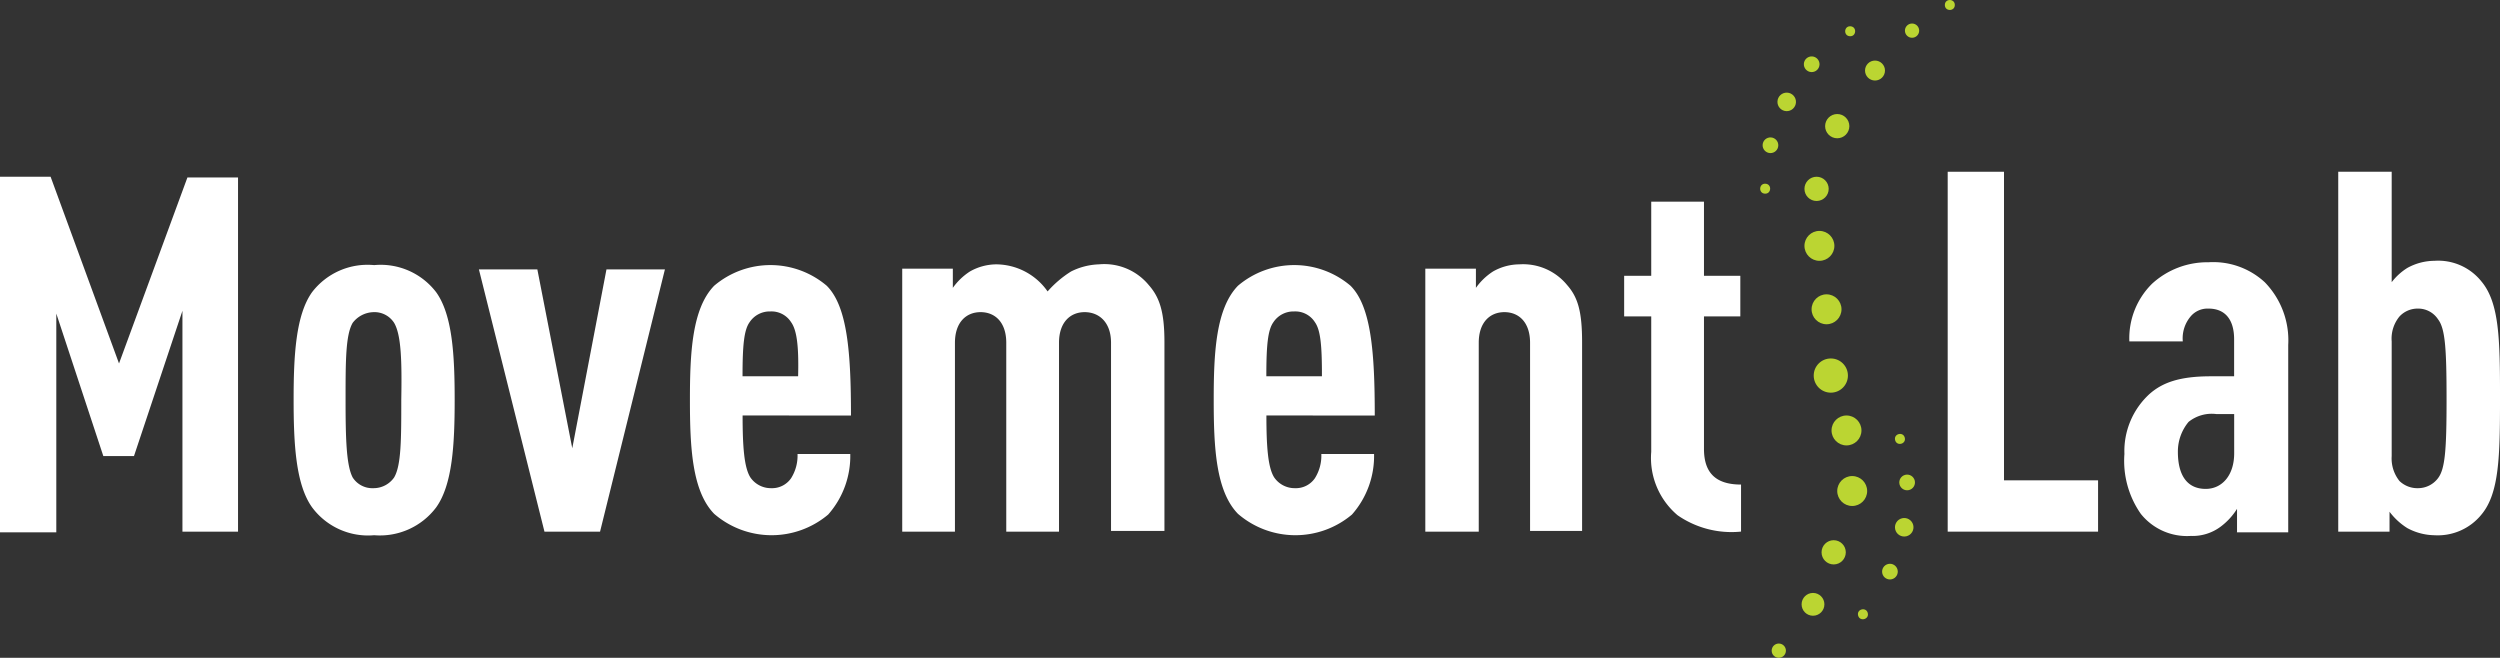 <svg xmlns="http://www.w3.org/2000/svg" viewBox="2280.248 1838.348 181.113 47.653">
  <rect x="2280.248" y="1838.348" width="181.113" height="47.653" fill="#333333" stroke="none"/>
  <defs>
    <style>
      .cls-1 {
        fill: #fff;
      }

      .cls-2 {
        fill: #bbd532;
      }
    </style>
  </defs>
  <g id="Group_357" data-name="Group 357" transform="translate(2280.248 1838.348)">
    <g id="Group_37" data-name="Group 37" transform="translate(0 12.804)">
      <g id="Group_36" data-name="Group 36">
        <path id="Path_53" data-name="Path 53" class="cls-1" d="M13.217,50.511v-16L9.706,45.038H7.486L4.079,34.713v15.85H0V24.8H3.666L8.622,38.327l4.956-13.475h3.666V50.511Z" transform="translate(0 -24.8)"/>
        <path id="Path_54" data-name="Path 54" class="cls-1" d="M51.526,54.754a5.1,5.1,0,0,1-4.492,2.014,5.046,5.046,0,0,1-4.492-2.014c-1.187-1.652-1.342-4.595-1.342-7.8s.155-6.144,1.342-7.8A5.061,5.061,0,0,1,47.034,37.2a5.061,5.061,0,0,1,4.492,1.962c1.187,1.652,1.342,4.595,1.342,7.8S52.713,53.1,51.526,54.754ZM48.48,41.382a1.689,1.689,0,0,0-1.5-.774,1.961,1.961,0,0,0-1.5.774c-.516.878-.516,2.788-.516,5.576s.052,4.75.516,5.628a1.689,1.689,0,0,0,1.5.774,1.814,1.814,0,0,0,1.5-.774C49,51.708,49,49.8,49,46.958,49.048,44.17,49,42.26,48.48,41.382Z" transform="translate(-19.929 -30.798)"/>
        <path id="Path_55" data-name="Path 55" class="cls-1" d="M75.977,56.8H71.95l-4.75-19h4.234l2.53,12.959L76.442,37.8h4.234Z" transform="translate(-32.506 -31.088)"/>
        <path id="Path_56" data-name="Path 56" class="cls-1" d="M100.621,48.094c0,2.168.1,3.769.568,4.492a1.8,1.8,0,0,0,1.5.774,1.674,1.674,0,0,0,1.446-.723,3.061,3.061,0,0,0,.465-1.755h3.821a6.4,6.4,0,0,1-1.6,4.388,6.362,6.362,0,0,1-8.261-.052c-1.6-1.652-1.755-4.8-1.755-8.261,0-3.407.155-6.608,1.755-8.261a6.3,6.3,0,0,1,8.157,0c1.5,1.5,1.755,4.853,1.755,9.4Zm3.511-6.763a1.679,1.679,0,0,0-1.5-.774,1.742,1.742,0,0,0-1.5.774c-.413.568-.516,1.7-.516,3.924h4.027C104.7,43.034,104.544,41.9,104.131,41.33Z" transform="translate(-46.823 -30.798)"/>
        <path id="Path_57" data-name="Path 57" class="cls-1" d="M141.727,56.461V42.779c0-1.5-.878-2.22-1.91-2.22s-1.859.723-1.859,2.22V56.461h-3.821V42.779c0-1.5-.826-2.22-1.859-2.22s-1.859.723-1.859,2.22V56.461H126.6V37.41h3.666V38.8a4.525,4.525,0,0,1,1.239-1.187,3.906,3.906,0,0,1,1.91-.516,4.575,4.575,0,0,1,3.717,1.962,7.663,7.663,0,0,1,1.7-1.446,4.852,4.852,0,0,1,2.014-.516,4.174,4.174,0,0,1,3.614,1.5c.774.878,1.136,1.91,1.136,4.13V56.409h-3.872Z" transform="translate(-61.238 -30.75)"/>
        <path id="Path_58" data-name="Path 58" class="cls-1" d="M174.121,48.094c0,2.168.1,3.769.568,4.492a1.8,1.8,0,0,0,1.5.774,1.674,1.674,0,0,0,1.446-.723,3.062,3.062,0,0,0,.465-1.755h3.82a6.4,6.4,0,0,1-1.6,4.388,6.362,6.362,0,0,1-8.261-.052c-1.6-1.652-1.755-4.8-1.755-8.261,0-3.407.155-6.608,1.755-8.261a6.3,6.3,0,0,1,8.157,0c1.5,1.5,1.755,4.853,1.755,9.4Zm3.511-6.763a1.679,1.679,0,0,0-1.5-.774,1.742,1.742,0,0,0-1.5.774c-.413.568-.516,1.7-.516,3.924h4.027C178.148,43.034,178.044,41.9,177.631,41.33Z" transform="translate(-82.376 -30.798)"/>
        <path id="Path_59" data-name="Path 59" class="cls-1" d="M207.589,56.461V42.779c0-1.5-.826-2.22-1.859-2.22s-1.859.723-1.859,2.22V56.461H200V37.41h3.666V38.8a4.524,4.524,0,0,1,1.239-1.187,3.906,3.906,0,0,1,1.91-.516,4.122,4.122,0,0,1,3.459,1.5c.774.878,1.084,1.91,1.084,4.13V56.409h-3.769Z" transform="translate(-96.743 -30.75)"/>
        <path id="Path_60" data-name="Path 60" class="cls-1" d="M231.772,51.017a5.427,5.427,0,0,1-1.91-4.595V36.612H227.9V33.669h1.962V28.3h3.821v5.369h2.633v2.943h-2.633v9.6c0,1.755.878,2.581,2.685,2.581V52.2A6.853,6.853,0,0,1,231.772,51.017Z" transform="translate(-110.238 -26.493)"/>
      </g>
    </g>
    <g id="Group_39" data-name="Group 39" transform="translate(141.101 12.443)">
      <g id="Group_38" data-name="Group 38">
        <path id="Path_61" data-name="Path 61" class="cls-1" d="M273.3,50.172V24.1h4.079V46.455h6.815v3.717Z" transform="translate(-273.3 -24.1)"/>
        <path id="Path_62" data-name="Path 62" class="cls-1" d="M306.257,56.316V54.664a4.727,4.727,0,0,1-1.188,1.291,3.4,3.4,0,0,1-2.168.671,4.279,4.279,0,0,1-3.614-1.6,6.692,6.692,0,0,1-1.188-4.337,5.607,5.607,0,0,1,1.807-4.337c.929-.826,2.168-1.291,4.44-1.291h1.7V42.376c0-1.446-.671-2.22-1.859-2.22a1.6,1.6,0,0,0-1.291.568,2.458,2.458,0,0,0-.568,1.807h-3.872a5.556,5.556,0,0,1,1.652-4.182,5.925,5.925,0,0,1,4.079-1.549,5.5,5.5,0,0,1,4.079,1.446,6.022,6.022,0,0,1,1.7,4.543V56.367h-3.717Zm-.207-8.519H304.76a2.676,2.676,0,0,0-2.014.568,3.358,3.358,0,0,0-.774,2.168c0,1.7.671,2.685,2.014,2.685,1.187,0,2.065-.981,2.065-2.581Z" transform="translate(-285.296 -30.243)"/>
        <path id="Path_63" data-name="Path 63" class="cls-1" d="M338.477,48.933a4.072,4.072,0,0,1-3.408,1.5,4.271,4.271,0,0,1-1.962-.516,4.787,4.787,0,0,1-1.291-1.187v1.446H328.1V24.1h3.872v8a4.3,4.3,0,0,1,1.136-1.033,4.108,4.108,0,0,1,1.962-.516,4.01,4.01,0,0,1,3.408,1.5c1.291,1.549,1.342,4.182,1.342,8.415S339.768,47.385,338.477,48.933Zm-3.149-14.146a1.716,1.716,0,0,0-1.446-.774,1.79,1.79,0,0,0-1.342.568,2.521,2.521,0,0,0-.568,1.807V44.7a2.61,2.61,0,0,0,.568,1.807,1.87,1.87,0,0,0,1.342.516,1.809,1.809,0,0,0,1.446-.723c.516-.671.62-2.065.62-5.731C335.947,36.852,335.844,35.458,335.328,34.787Z" transform="translate(-299.807 -24.1)"/>
      </g>
    </g>
    <circle id="Ellipse_52" data-name="Ellipse 52" class="cls-2" cx="0.516" cy="0.516" r="0.516" transform="translate(128.349 46.621)"/>
    <circle id="Ellipse_53" data-name="Ellipse 53" class="cls-2" cx="0.826" cy="0.826" r="0.826" transform="translate(130.517 42.955)"/>
    <circle id="Ellipse_54" data-name="Ellipse 54" class="cls-2" cx="0.878" cy="0.878" r="0.878" transform="translate(131.963 39.135)"/>
    <circle id="Ellipse_55" data-name="Ellipse 55" class="cls-2" cx="1.084" cy="1.084" r="1.084" transform="translate(133.099 34.488)"/>
    <circle id="Ellipse_56" data-name="Ellipse 56" class="cls-2" cx="1.084" cy="1.084" r="1.084" transform="translate(132.686 30.1)"/>
    <circle id="Ellipse_57" data-name="Ellipse 57" class="cls-2" cx="1.239" cy="1.239" r="1.239" transform="translate(131.395 25.969)"/>
    <circle id="Ellipse_58" data-name="Ellipse 58" class="cls-2" cx="1.084" cy="1.084" r="1.084" transform="translate(131.24 21.323)"/>
    <circle id="Ellipse_59" data-name="Ellipse 59" class="cls-2" cx="1.084" cy="1.084" r="1.084" transform="translate(130.724 16.728)"/>
    <circle id="Ellipse_60" data-name="Ellipse 60" class="cls-2" cx="0.878" cy="0.878" r="0.878" transform="translate(130.724 12.804)"/>
    <circle id="Ellipse_61" data-name="Ellipse 61" class="cls-2" cx="0.878" cy="0.878" r="0.878" transform="translate(132.221 8.261)"/>
    <circle id="Ellipse_62" data-name="Ellipse 62" class="cls-2" cx="0.723" cy="0.723" r="0.723" transform="translate(135.112 4.388)"/>
    <circle id="Ellipse_63" data-name="Ellipse 63" class="cls-2" cx="0.516" cy="0.516" r="0.516" transform="translate(138.003 1.704)"/>
    <circle id="Ellipse_64" data-name="Ellipse 64" class="cls-2" cx="0.361" cy="0.361" r="0.361" transform="translate(140.895 0)"/>
    <circle id="Ellipse_65" data-name="Ellipse 65" class="cls-2" cx="0.361" cy="0.361" r="0.361" transform="translate(127.498 14.011) rotate(-86.979)"/>
    <circle id="Ellipse_66" data-name="Ellipse 66" class="cls-2" cx="0.568" cy="0.568" r="0.568" transform="translate(127.664 11.06) rotate(-86.979)"/>
    <circle id="Ellipse_67" data-name="Ellipse 67" class="cls-2" cx="0.671" cy="0.671" r="0.671" transform="translate(128.733 8.016) rotate(-86.979)"/>
    <circle id="Ellipse_68" data-name="Ellipse 68" class="cls-2" cx="0.568" cy="0.568" r="0.568" transform="translate(130.651 5.192) rotate(-86.979)"/>
    <circle id="Ellipse_69" data-name="Ellipse 69" class="cls-2" cx="0.361" cy="0.361" r="0.361" transform="translate(133.656 2.606) rotate(-86.979)"/>
    <circle id="Ellipse_70" data-name="Ellipse 70" class="cls-2" cx="0.361" cy="0.361" r="0.361" transform="translate(137.207 31.53) rotate(-13.397)"/>
    <circle id="Ellipse_71" data-name="Ellipse 71" class="cls-2" cx="0.568" cy="0.568" r="0.568" transform="translate(137.478 34.53) rotate(-13.397)"/>
    <circle id="Ellipse_72" data-name="Ellipse 72" class="cls-2" cx="0.671" cy="0.671" r="0.671" transform="translate(137.144 37.701) rotate(-13.397)"/>
    <circle id="Ellipse_73" data-name="Ellipse 73" class="cls-2" cx="0.568" cy="0.568" r="0.568" transform="translate(136.233 40.99) rotate(-13.397)"/>
    <circle id="Ellipse_74" data-name="Ellipse 74" class="cls-2" cx="0.361" cy="0.361" r="0.361" transform="translate(134.526 44.233) rotate(-13.397)"/>
  </g>
</svg>
